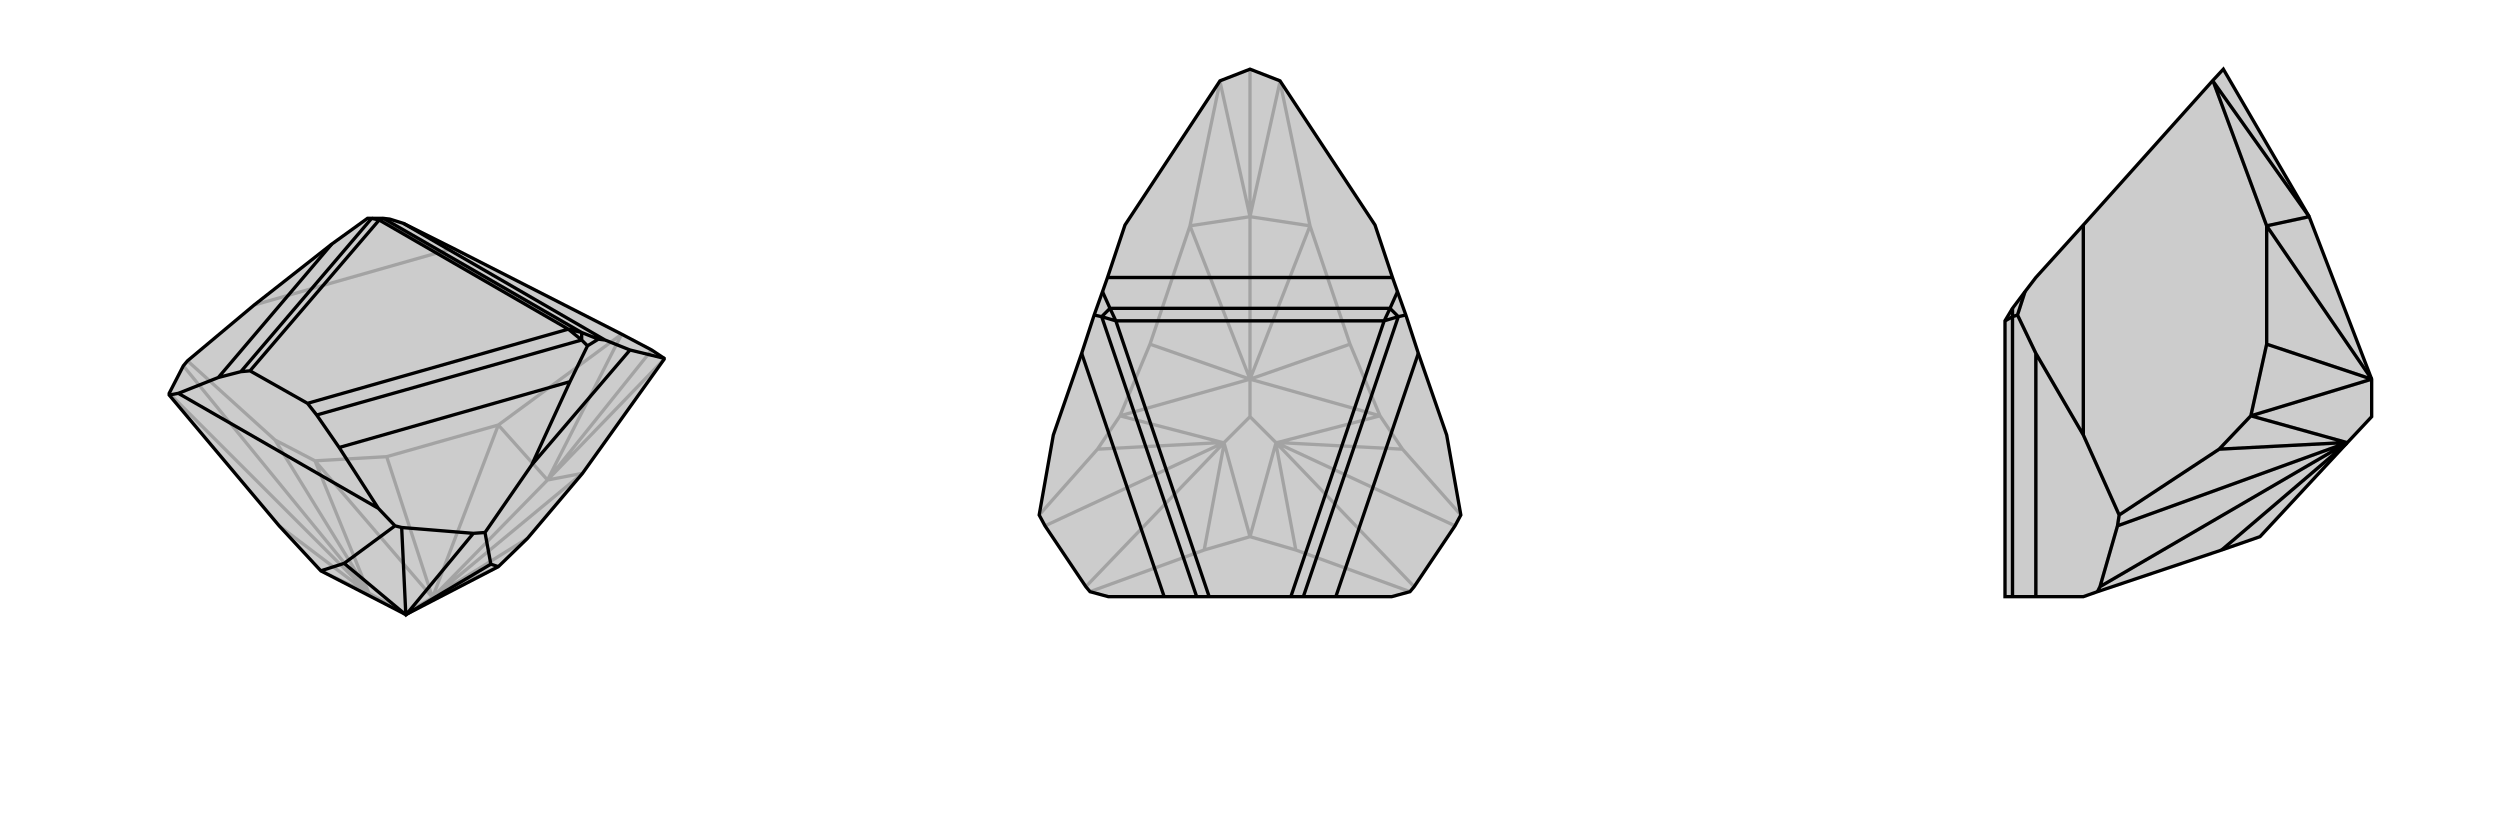 <svg xmlns="http://www.w3.org/2000/svg" viewBox="0 0 3000 1000">
    <g stroke="currentColor" stroke-width="4" fill="none" transform="translate(-13 -47)">
        <path fill="currentColor" stroke="none" fill-opacity=".2" d="M398,732L499,784L500,785L501,784L611,727L646,693L712,615L810,478L810,477L795,467L759,448L557,345L497,315L481,310L473,309L459,309L454,309L411,340L318,413L238,480L233,486L216,519L216,521L348,678z" />
<path stroke-opacity=".2" d="M318,413L557,345M456,759L216,519M343,575L238,480M456,759L233,486M348,678L455,759M456,759L455,759M398,732L455,759M500,785L500,783M456,759L455,757M456,759L500,783M500,783L532,764M343,575L391,600M343,575L455,757M391,600L455,757M611,727L532,764M391,600L477,595M391,600L532,764M646,693L532,764M477,595L611,557M477,595L532,764M532,764L712,615M532,764L611,557M532,764L670,623M712,615L670,623M611,557L759,448M611,557L670,623M810,478L670,623M759,448L759,448M670,623L759,448M670,623L795,467M454,309L481,310" />
<path d="M398,732L499,784L500,785L501,784L611,727L646,693L712,615L810,478L810,477L795,467L759,448L557,345L497,315L481,310L473,309L459,309L454,309L411,340L318,413L238,480L233,486L216,519L216,521L348,678z" />
<path d="M651,605L769,467M467,657L227,519M500,785L495,680M426,723L487,678M602,724L595,686M500,785L581,687M426,723L398,732M426,723L499,784M602,724L611,727M602,724L501,784M651,605L697,505M467,657L420,584M651,605L595,686M495,680L581,687M467,657L487,678M495,680L487,678M595,686L581,687M227,519L275,500M227,519L216,521M769,467L739,455M769,467L810,477M697,505L718,462M420,584L393,545M697,505L420,584M275,500L302,493M411,340L275,500M718,462L731,454M718,462L711,455M739,455L731,454M739,455L497,315M731,454L711,446M711,446L473,309M711,446L711,455M711,446L695,442M473,309L468,311M393,545L382,531M393,545L711,455M711,455L695,442M302,493L313,492M302,493L459,309M459,309L468,311M382,531L313,492M695,442L468,311M695,442L382,531M468,311L313,492" />
    </g>
    <g stroke="currentColor" stroke-width="4" fill="none" transform="translate(1000 0)">
        <path fill="currentColor" stroke="none" fill-opacity=".2" d="M753,618L746,631L697,704L692,710L670,716L603,716L564,716L549,716L451,716L436,716L397,716L330,716L308,710L303,704L254,631L247,618L264,522L298,424L313,378L323,350L329,333L350,270L464,97L500,83L536,97L650,270L671,333L677,350L687,378L702,424L736,522z" />
<path stroke-opacity=".2" d="M531,531L697,704M555,660L692,710M469,531L303,704M445,660L308,710M683,539L753,618M531,531L746,631M317,539L247,618M469,531L254,631M555,660L500,644M555,660L531,532M445,660L500,644M445,660L469,532M531,531L531,532M469,531L469,532M500,644L531,532M500,644L469,532M531,531L533,531M531,531L500,500M469,531L467,531M469,531L500,500M500,500L500,455M683,539L656,499M683,539L533,531M656,499L533,531M317,539L344,499M317,539L467,531M344,499L467,531M656,499L620,413M656,499L500,455M344,499L380,413M344,499L500,455M620,413L572,271M620,413L500,455M380,413L428,271M380,413L500,455M500,455L572,271M500,455L428,271M500,455L500,260M572,271L536,98M572,271L500,260M428,271L464,98M428,271L500,260M536,98L536,97M536,98L500,260M464,98L464,97M500,260L464,98M500,260L500,83" />
<path d="M753,618L746,631L697,704L692,710L670,716L603,716L564,716L549,716L451,716L436,716L397,716L330,716L308,710L303,704L254,631L247,618L264,522L298,424L313,378L323,350L329,333L350,270L464,97L500,83L536,97L650,270L671,333L677,350L687,378L702,424L736,522z" />
<path d="M702,424L603,716M298,424L397,716M687,378L678,380M313,378L322,380M671,333L329,333M677,350L668,370M323,350L332,370M668,370L332,370M668,370L678,380M668,370L661,385M332,370L322,380M332,370L339,385M564,716L678,380M678,380L661,385M436,716L322,380M322,380L339,385M661,385L339,385M661,385L549,716M339,385L451,716" />
    </g>
    <g stroke="currentColor" stroke-width="4" fill="none" transform="translate(2000 0)">
        <path fill="currentColor" stroke="none" fill-opacity=".2" d="M712,644L816,532L817,531L846,500L846,455L771,260L668,83L655,97L500,270L443,333L430,350L415,370L406,385L406,716L415,716L443,716L500,716L517,710L666,660z" />
<path stroke-opacity=".2" d="M500,522L500,270M817,531L520,704M663,539L543,618M817,531L541,631M666,660L816,532M817,531L816,531M663,539L701,499M663,539L816,531M701,499L816,531M701,499L720,413M701,499L846,455M720,413L720,271M720,413L846,455M846,455L720,271M720,271L656,98M720,271L771,260M656,98L655,97M771,260L656,98M500,522L443,424M500,522L543,618M520,704L541,631M520,704L517,710M543,618L541,631M443,424L421,378M443,424L443,716M421,378L430,350M421,378L415,380M415,370L415,380M415,716L415,380M415,380L406,385" />
<path d="M712,644L816,532L817,531L846,500L846,455L771,260L668,83L655,97L500,270L443,333L430,350L415,370L406,385L406,716L415,716L443,716L500,716L517,710L666,660z" />
<path d="M500,522L500,270M817,531L520,704M663,539L543,618M817,531L541,631M666,660L816,532M817,531L816,531M663,539L701,499M663,539L816,531M701,499L816,531M701,499L720,413M701,499L846,455M720,413L720,271M720,413L846,455M846,455L720,271M720,271L656,98M720,271L771,260M656,98L655,97M656,98L771,260M500,522L443,424M500,522L543,618M520,704L541,631M520,704L517,710M543,618L541,631M443,424L421,378M443,424L443,716M421,378L430,350M421,378L415,380M415,370L415,380M415,716L415,380M415,380L406,385" />
    </g>
</svg>